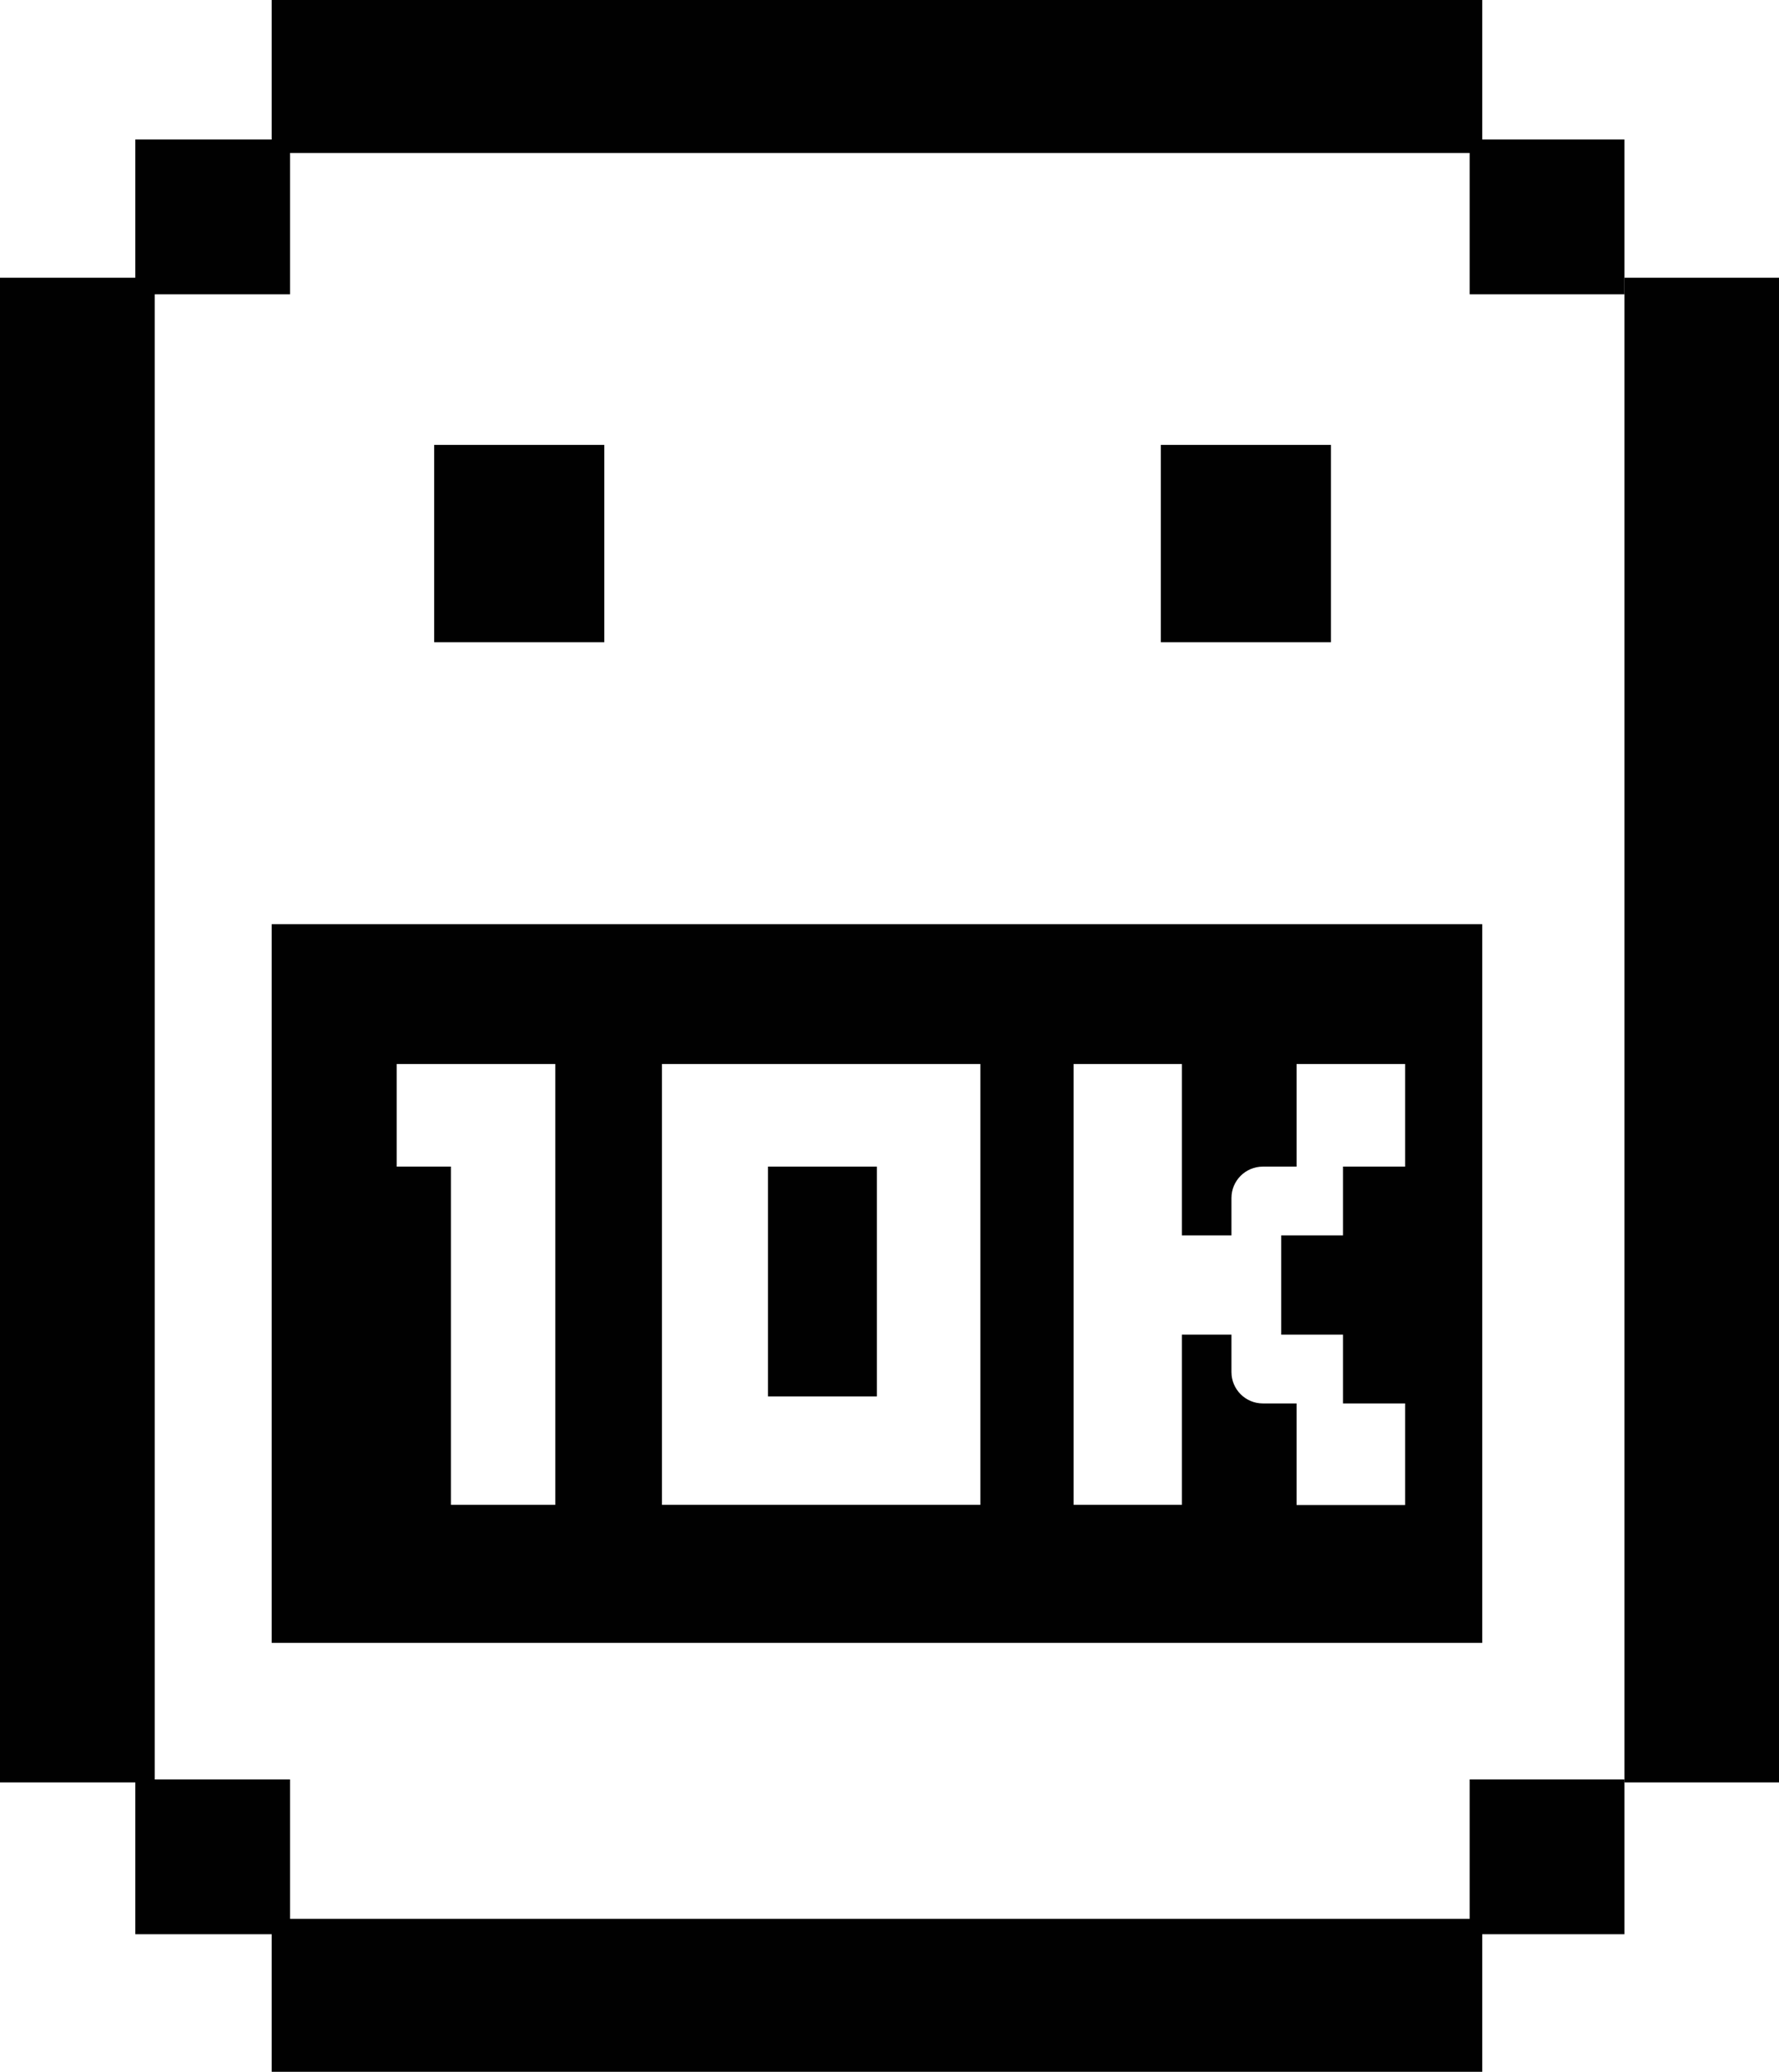 <?xml version="1.0" encoding="UTF-8"?>
<svg id="Layer_1" xmlns="http://www.w3.org/2000/svg" version="1.1" viewBox="0 0 119.11 138.68">
  <!-- Generator: Adobe Illustrator 29.5.1, SVG Export Plug-In . SVG Version: 2.1.0 Build 141)  -->
  <defs>
    <style>
      .st0 {
        fill: #010101;
      }
    </style>
  </defs>
  <rect class="st0" x="18.19" y="0" width="81.05" height="10.24"/>
  <rect class="st0" x="18.19" y="128.44" width="81.05" height="10.24"/>
  <rect class="st0" x="98.4" y="119.11" width="10.36" height="10.36"/>
  <rect class="st0" x="9.06" y="119.11" width="10.36" height="10.36"/>
  <rect class="st0" x="98.4" y="9.34" width="10.36" height="10.36"/>
  <rect class="st0" x="9.06" y="9.34" width="10.36" height="10.36"/>
  <rect class="st0" y="18.59" width="10.36" height="100.72"/>
  <rect class="st0" x="108.76" y="18.59" width="10.36" height="100.72"/>
  <rect class="st0" x="29.07" y="29.78" width="11.39" height="13.21"/>
  <rect class="st0" x="77.72" y="29.78" width="11.39" height="13.21"/>
  <g>
    <rect class="st0" x="51.42" y="78.09" width="7.29" height="15.38"/>
    <path class="st0" d="M18.19,61.86v48.11h81.05v-48.11H18.19ZM37.18,77.48v23.25h-6.99v-22.64h-3.63v-6.87h10.62v6.26ZM65.64,100.73h-21.32v-29.51h21.32v29.51ZM94.08,78.09h-4.16v4.6h-4.14v6.65h4.14v4.6h4.16v6.8h-7.27v-6.8h-2.26c-1.16,0-2.1-.94-2.1-2.1v-2.5h-3.32v11.39h-7.25v-29.51h7.25v11.47h3.32v-2.5c0-1.16.94-2.1,2.1-2.1h2.26v-6.87h7.27v6.87Z"/>
  </g>
</svg>